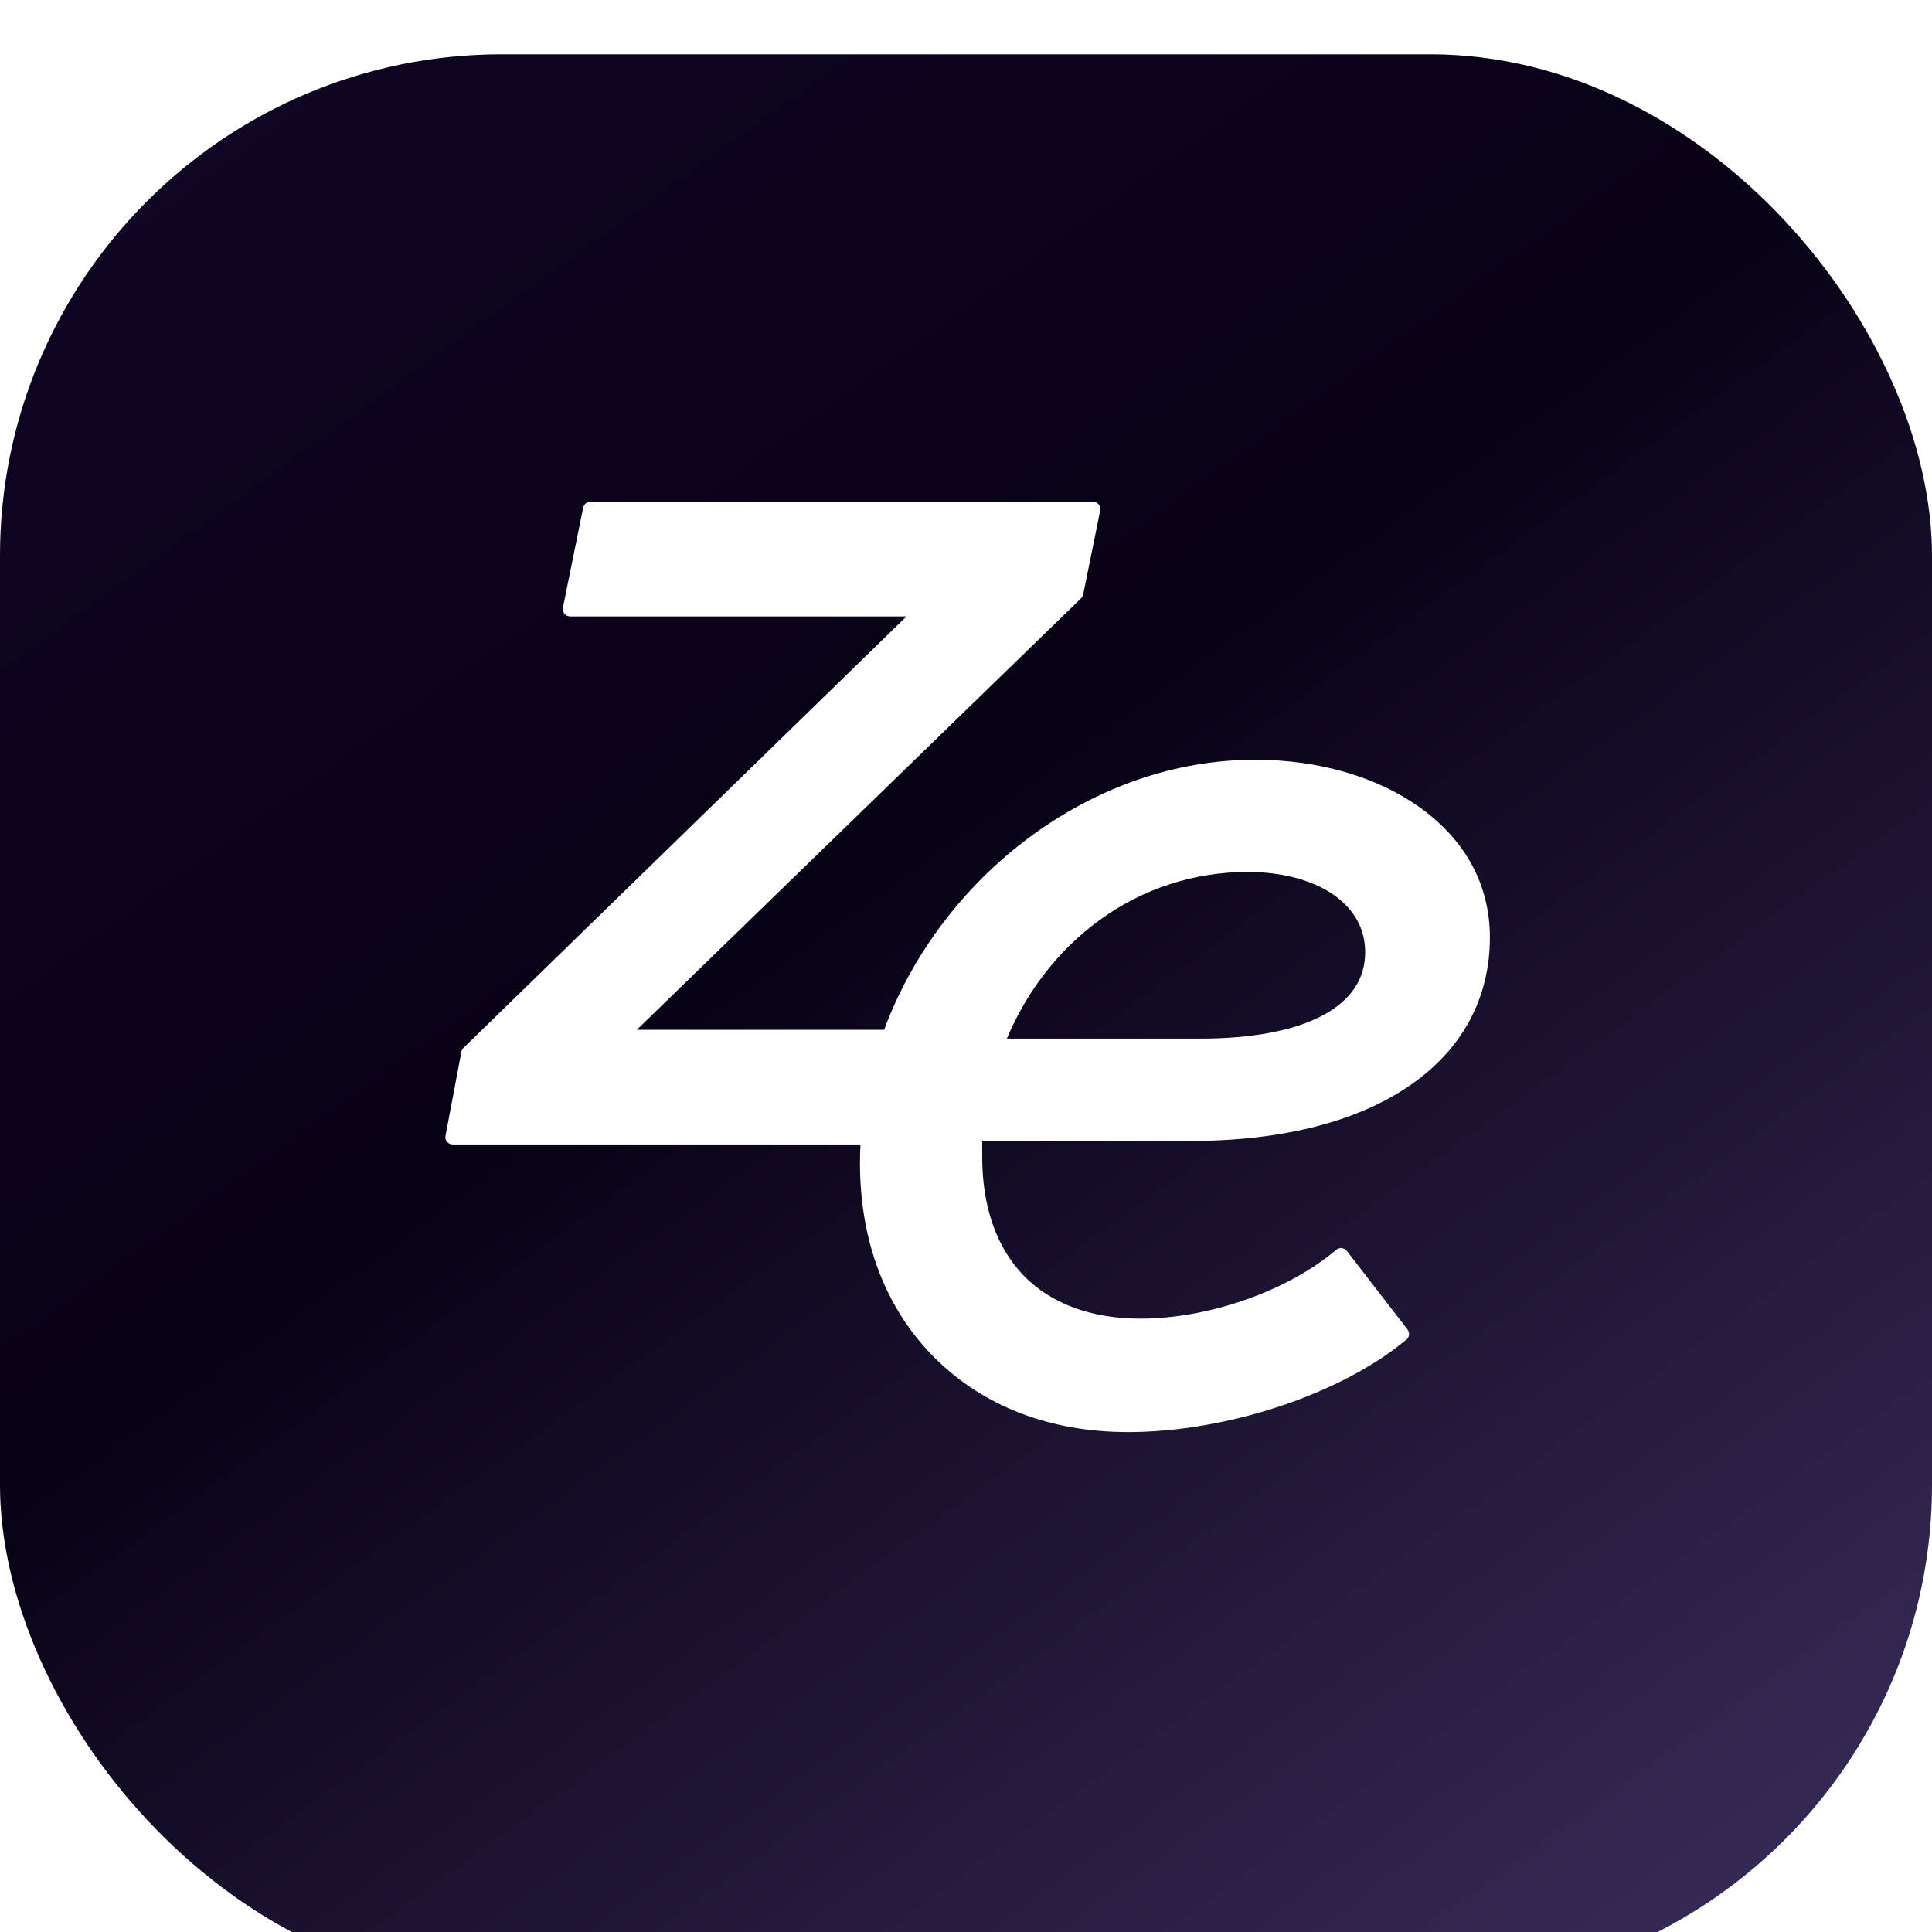<svg width="49" height="49" viewBox="0 0 49 49" fill="none" xmlns="http://www.w3.org/2000/svg">
<g filter="url(#filter0_i_4165_141686)">
<rect width="49" height="49" rx="12.727" fill="#C4C4C4"/>
<rect width="49" height="49" rx="12.727" fill="url(#paint0_linear_4165_141686)"/>
<rect width="49" height="49" rx="12.727" fill="url(#paint1_linear_4165_141686)"/>
</g>
<path d="M29.986 28.936C32.354 28.966 34.333 28.492 35.712 27.561C37.07 26.645 37.787 25.336 37.787 23.774C37.787 22.453 37.175 21.314 36.015 20.482C34.926 19.7 33.442 19.269 31.836 19.269C29.831 19.269 27.855 19.947 26.121 21.227C24.445 22.466 23.132 24.202 22.424 26.117H16.152L27.419 15.174C27.447 15.147 27.465 15.114 27.472 15.077L27.904 12.948C27.915 12.893 27.901 12.837 27.866 12.793C27.831 12.75 27.778 12.725 27.722 12.725H14.973C14.885 12.725 14.809 12.788 14.791 12.874L14.277 15.411C14.266 15.466 14.28 15.523 14.315 15.566C14.351 15.609 14.403 15.634 14.46 15.634H22.991L11.755 26.577C11.727 26.604 11.709 26.638 11.702 26.676L11.299 28.806C11.288 28.86 11.303 28.916 11.338 28.959C11.374 29.002 11.426 29.026 11.481 29.026H21.823C21.815 29.184 21.811 29.343 21.811 29.501C21.811 31.493 22.466 33.2 23.705 34.437C24.939 35.67 26.634 36.321 28.609 36.321C31.119 36.321 34.023 35.356 35.672 33.973C35.748 33.91 35.759 33.799 35.698 33.719L34.159 31.727C34.127 31.686 34.082 31.661 34.031 31.656C33.979 31.65 33.928 31.666 33.888 31.7C32.656 32.743 30.66 33.444 28.922 33.444C27.682 33.444 26.66 33.067 25.966 32.356C25.276 31.646 24.911 30.605 24.911 29.344V28.936H29.986ZM30.457 26.341H25.537C26.049 25.121 26.86 24.084 27.885 23.338C28.983 22.538 30.284 22.115 31.648 22.115C32.496 22.115 33.257 22.313 33.79 22.672C34.336 23.039 34.624 23.55 34.624 24.15C34.624 24.829 34.264 25.368 33.553 25.75C32.833 26.137 31.762 26.341 30.457 26.341Z" fill="white"/>
<defs>
<filter id="filter0_i_4165_141686" x="0" y="0" width="49" height="50.379" filterUnits="userSpaceOnUse" color-interpolation-filters="sRGB">
<feFlood flood-opacity="0" result="BackgroundImageFix"/>
<feBlend mode="normal" in="SourceGraphic" in2="BackgroundImageFix" result="shape"/>
<feColorMatrix in="SourceAlpha" type="matrix" values="0 0 0 0 0 0 0 0 0 0 0 0 0 0 0 0 0 0 127 0" result="hardAlpha"/>
<feOffset dy="1.378"/>
<feGaussianBlur stdDeviation="1.272"/>
<feComposite in2="hardAlpha" operator="arithmetic" k2="-1" k3="1"/>
<feColorMatrix type="matrix" values="0 0 0 0 1 0 0 0 0 1 0 0 0 0 1 0 0 0 0.35 0"/>
<feBlend mode="normal" in2="shape" result="effect1_innerShadow_4165_141686"/>
</filter>
<linearGradient id="paint0_linear_4165_141686" x1="0" y1="0" x2="45.701" y2="50.111" gradientUnits="userSpaceOnUse">
<stop stop-color="#E8EFF4"/>
<stop offset="1" stop-color="#E6ECF0"/>
</linearGradient>
<linearGradient id="paint1_linear_4165_141686" x1="46.584" y1="49.605" x2="8.466" y2="-3.072" gradientUnits="userSpaceOnUse">
<stop stop-color="#3A2E5B"/>
<stop offset="0.579" stop-color="#080216"/>
<stop offset="1" stop-color="#0F0623"/>
</linearGradient>
</defs>
</svg>
